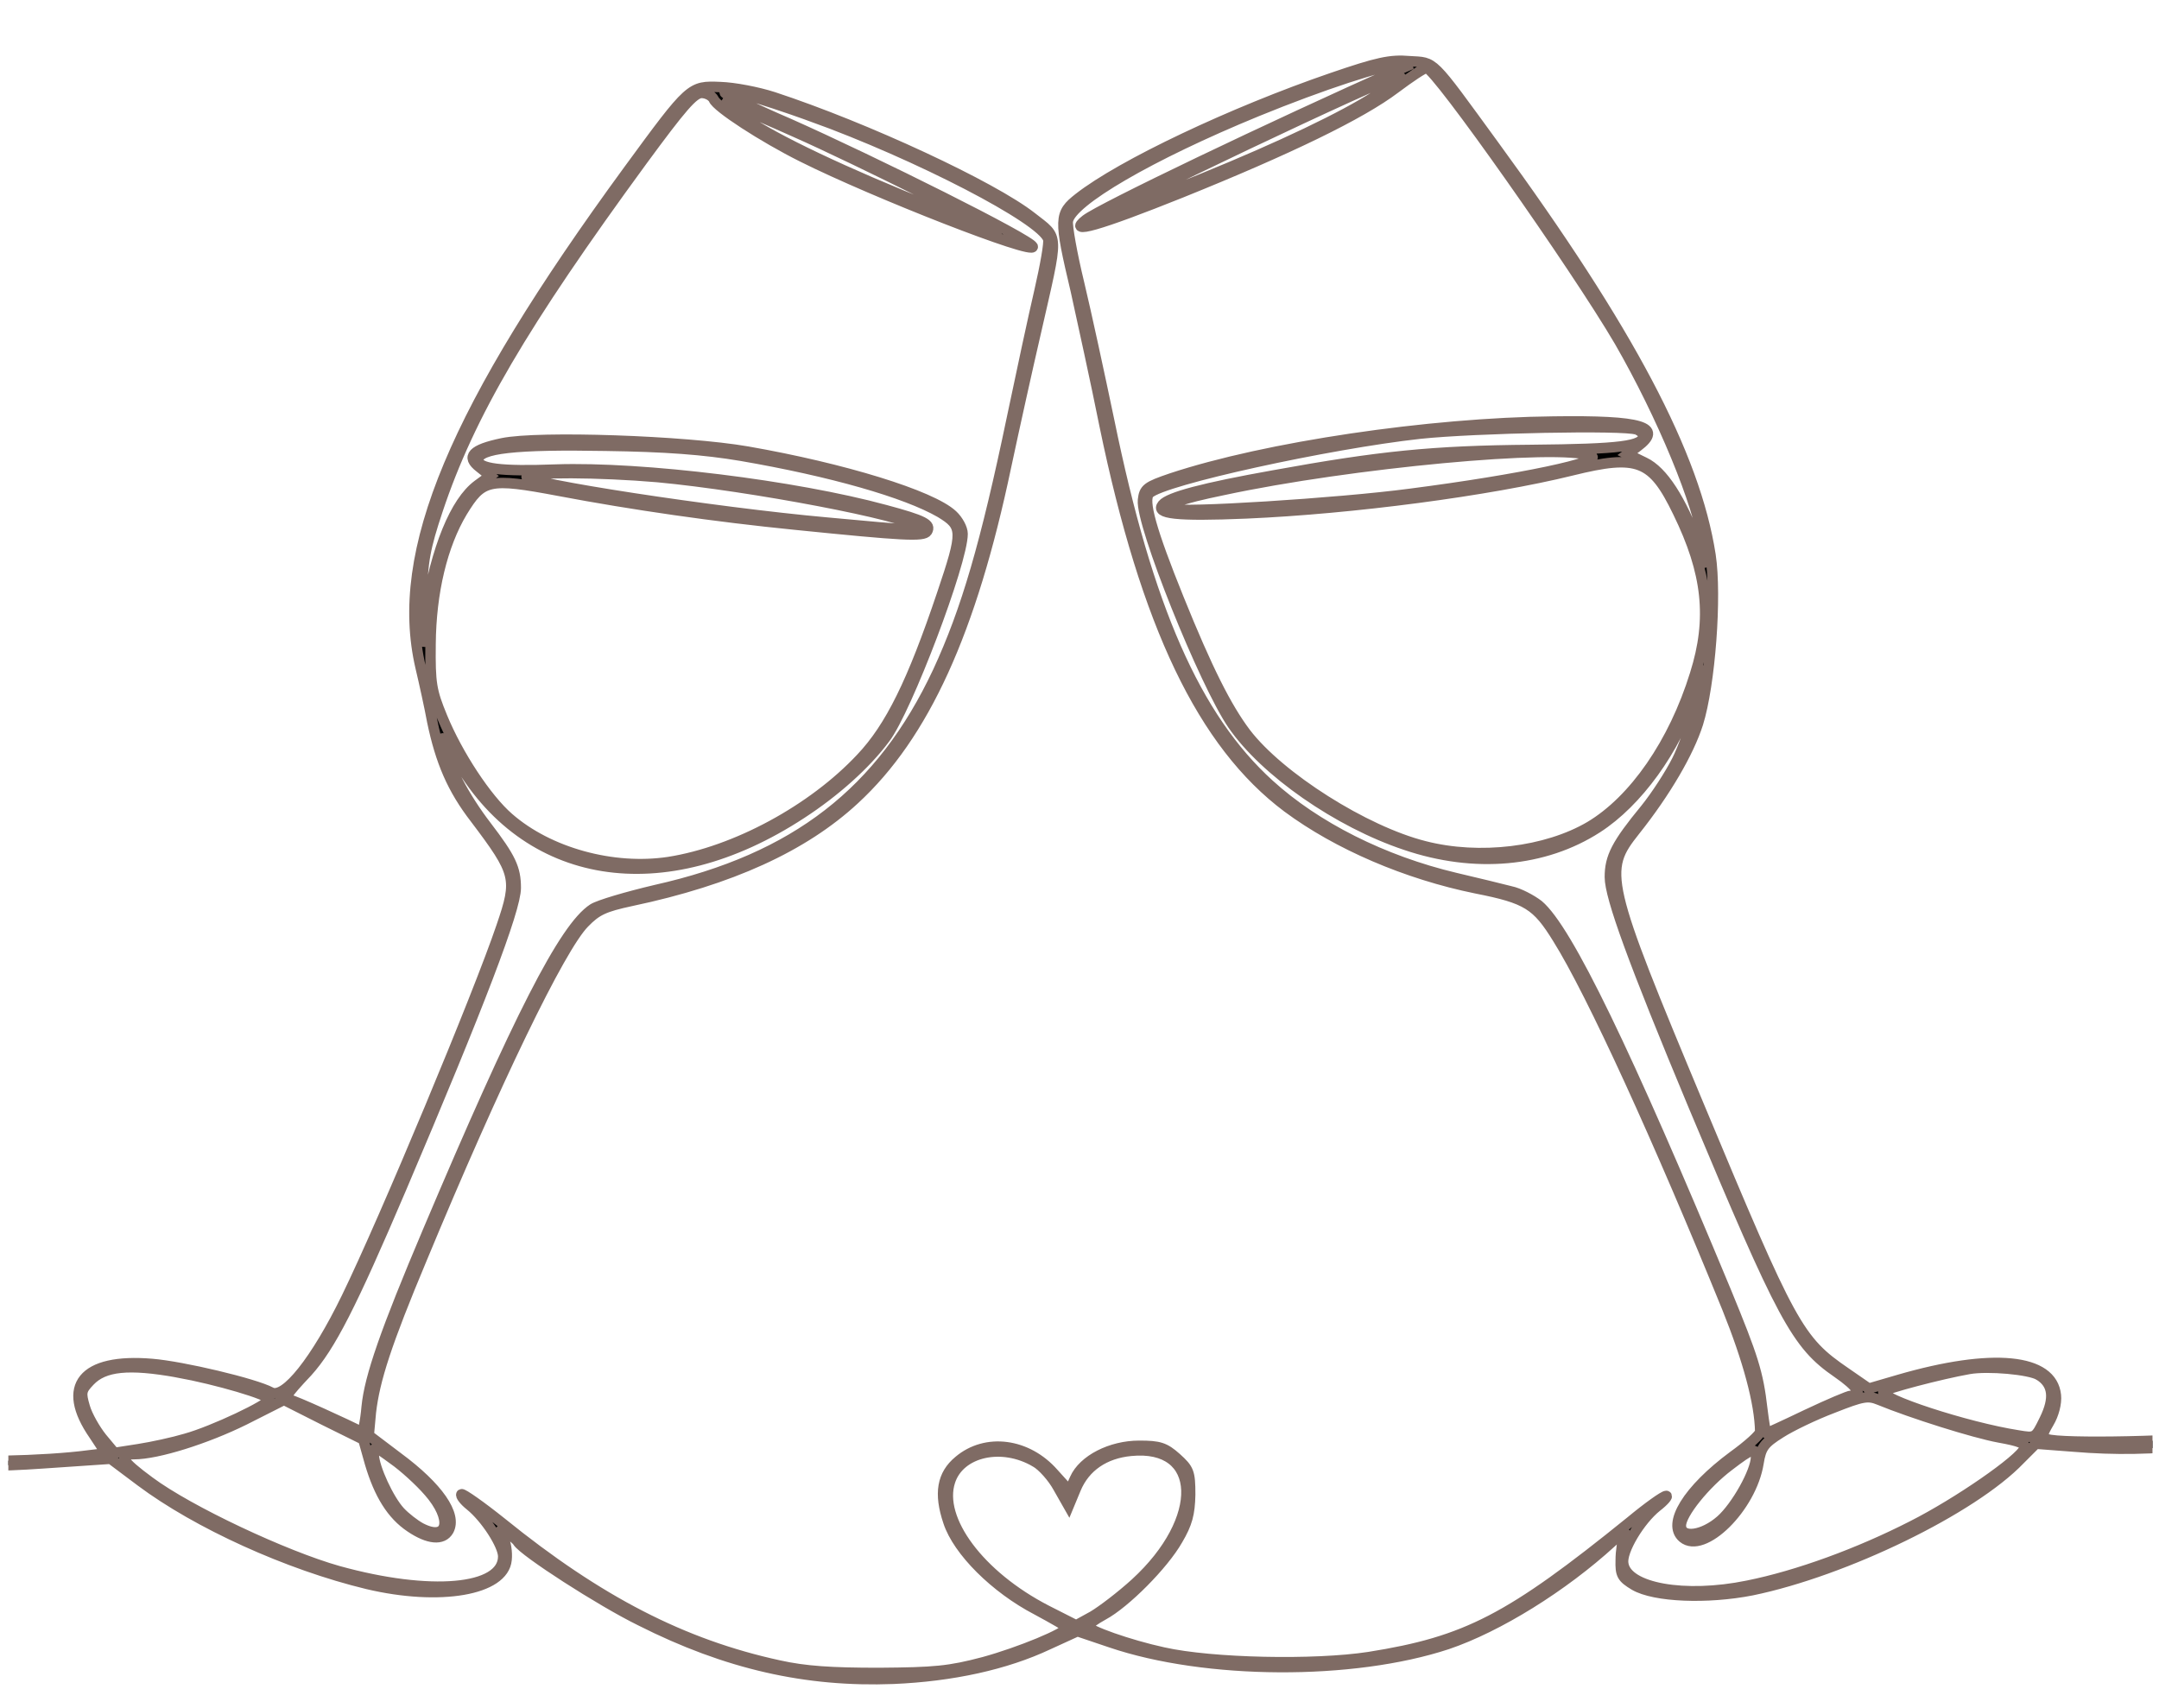<?xml version="1.0" encoding="UTF-8" standalone="no"?>
<svg
   version="1.0"
   width="517pt"
   height="409pt"
   viewBox="0 0 517 409"
   preserveAspectRatio="xMidYMid"
   id="svg1"
   sodipodi:docname="button-image-2.svg"
   inkscape:version="1.4 (86a8ad7, 2024-10-11)"
   xmlns:inkscape="http://www.inkscape.org/namespaces/inkscape"
   xmlns:sodipodi="http://sodipodi.sourceforge.net/DTD/sodipodi-0.dtd"
   xmlns="http://www.w3.org/2000/svg"
   xmlns:svg="http://www.w3.org/2000/svg">
  <defs
     id="defs1">
    <clipPath
       clipPathUnits="userSpaceOnUse"
       id="clipPath5">
      <g
         inkscape:label="Clip"
         id="use5">
        <rect
           style="display:inline;fill:#ff7f2a;fill-opacity:0.528;stroke-width:0.75"
           id="rect1"
           width="510.186"
           height="399.465"
           x="211.673"
           y="24.967" />
      </g>
    </clipPath>
    <clipPath
       clipPathUnits="userSpaceOnUse"
       id="clipPath2">
      <rect
         style="fill:#ff7f2a;fill-opacity:0.528;stroke-width:0.75"
         id="rect3"
         width="513.442"
         height="403.807"
         x="213.844"
         y="26.052" />
    </clipPath>
  </defs>
  <sodipodi:namedview
     id="namedview1"
     pagecolor="#ffffff"
     bordercolor="#000000"
     borderopacity="0.25"
     inkscape:showpageshadow="2"
     inkscape:pageopacity="0.0"
     inkscape:pagecheckerboard="0"
     inkscape:deskcolor="#d1d1d1"
     inkscape:document-units="pt"
     showgrid="false"
     inkscape:zoom="0.48855751"
     inkscape:cx="670.34073"
     inkscape:cy="92.107887"
     inkscape:window-width="1582"
     inkscape:window-height="1000"
     inkscape:window-x="962"
     inkscape:window-y="0"
     inkscape:window-maximized="0"
     inkscape:current-layer="svg1">
    <inkscape:grid
       id="grid1"
       units="pt"
       originx="0"
       originy="0"
       spacingx="1"
       spacingy="1"
       empcolor="#0099e5"
       empopacity="0.302"
       color="#0099e5"
       opacity="0.149"
       empspacing="5"
       enabled="true"
       visible="false" />
  </sodipodi:namedview>
  <path
     d="m 530.851,35.541 c -23.9,8.2 -50.5,20.8 -60.7,28.8 -4.7,3.7 -4.8,4.8 -0.7,22.1 1.6,7.3 4.8,21.8 6.9,32.3 9.9,47.9 23.5,76.3 43.8,91.5 12,8.9 28.5,16 45.2,19.4 12.2,2.4 14.5,3.9 19.5,12 8.1,12.9 24.3,48.4 40.6,88.5 5,12.4 7.8,22.8 7.9,29.6 0,0.7 -2.9,3.3 -6.5,5.9 -10.8,8 -15.9,16.2 -12,19.5 4.9,4.1 16.4,-7.2 18.1,-17.9 0.6,-3.7 1.3,-4.7 5.3,-7.2 2.5,-1.6 8.1,-4.3 12.6,-6 7.1,-2.8 8.3,-3 11,-1.9 7.8,3.2 22.7,7.9 28.7,9 5,0.9 6.5,1.5 6.1,2.6 -1,2.7 -16,13.1 -26.9,18.6 -12.7,6.5 -27.4,11.9 -39.4,14.3 -15.1,3.1 -29,0.6 -29.8,-5.3 -0.5,-3 4,-10.4 8,-13.6 1.8,-1.4 2.8,-2.6 2.3,-2.6 -0.6,0 -4.4,2.7 -8.5,6.1 -28.9,23.4 -39.3,28.8 -62.7,32.5 -13,2 -37.6,1.5 -49.2,-1.1 -8.3,-1.8 -18.1,-5.3 -18.1,-6.3 0,-0.4 1.7,-1.6 3.7,-2.7 5.2,-2.8 14.4,-12 17.8,-18 2.3,-3.9 2.9,-6.2 3,-10.8 0,-5.4 -0.3,-6.1 -3.3,-8.8 -2.8,-2.5 -4.1,-2.9 -8.9,-2.9 -6.8,0 -13.4,3.4 -15.4,7.9 l -1.3,2.9 -3.8,-4.2 c -6.3,-7.2 -16.2,-8.5 -22.7,-3 -4,3.3 -4.8,7.8 -2.5,14.6 2.3,7 11.2,15.9 21.2,21.1 3.9,2.1 7.2,4 7.2,4.2 0,1.3 -11.5,6 -19.9,8.3 -8.3,2.2 -11.8,2.5 -25.1,2.6 -11.5,0 -17.7,-0.4 -24,-1.8 -23,-5 -43.2,-15.4 -66.4,-34.2 -5,-4 -9.3,-7 -9.6,-6.8 -0.3,0.3 0.7,1.6 2.1,2.7 3.7,3 7.9,9.5 7.9,12.2 0,8.1 -17.5,9.6 -39.5,3.5 -12.8,-3.6 -35.8,-14.4 -45.2,-21.4 -6.8,-5 -7.7,-6.6 -3.7,-6.6 5.6,0 17.3,-3.7 26.4,-8.2 l 9.5,-4.8 9.5,4.8 9.5,4.7 1.6,5.7 c 2.2,7.4 5.2,12.3 9.7,15.3 4.3,2.9 7.7,3.2 9.1,0.8 2.1,-3.8 -2.5,-10.4 -12.1,-17.5 l -7,-5.3 0.5,-5.5 c 0.9,-7.8 3.7,-16.5 12.2,-36.8 17.6,-42.4 33.1,-74.5 38.9,-80.4 3,-3.1 4.8,-3.9 11.3,-5.3 23.7,-5 41.2,-13 53.4,-24.3 16.7,-15.4 28,-40.2 36.3,-79.7 2,-9.4 5.2,-23.8 7.1,-32 5.6,-24.6 5.7,-22.5 -0.9,-27.7 -9.4,-7.4 -39.7,-21.5 -61.9,-28.8 -3.7,-1.2 -9.4,-2.3 -12.7,-2.4 -7.2,-0.3 -7.2,-0.3 -22,19.9 -41.9,57.3 -56.2,91.4 -49.8,119 0.9,3.8 2.2,9.7 2.8,13 2,9.6 4.8,16.2 10.3,23.3 9.9,13.1 10.2,14.4 6.3,25.8 -5.5,16.3 -27.9,70 -37.1,88.9 -7.3,15 -14.8,24.5 -18.1,22.7 -3.9,-2.1 -21.2,-6.2 -28.5,-6.8 -16.6,-1.4 -22,5.3 -13.9,17 l 2.9,4.4 -4.2,0.5 c -10.5,1.4 -29.9,1.8 -39.2,0.8 -5.5,-0.6 -17.9,-3.3 -27.5,-5.8 -15.4,-4.1 -18.8,-4.7 -28,-4.7 -9.5,-0.1 -11.8,0.3 -24.5,4.1 -7.7,2.3 -18,4.9 -22.9,5.8 -17.6,3 -38.6,1.4 -56.6,-4.4 -5,-1.6 -9,-2.6 -9,-2.2 0,1.2 16.5,5.9 26.4,7.6 11.2,1.9 28.9,1.9 39.7,0 4.6,-0.8 14.7,-3.3 22.4,-5.6 12.3,-3.7 15.2,-4.2 24,-4.2 8.8,-0.1 12.2,0.5 27.7,4.6 23.3,6.1 35.2,7.4 56.6,5.9 l 16.2,-1.1 7.2,5.4 c 13.5,10.1 35.2,20 54.3,24.6 17.3,4.1 32.6,1.5 33.3,-5.8 0.2,-1.8 -0.2,-4.2 -0.8,-5.3 -1.1,-2 -1,-2.1 0.9,-1.1 1.1,0.6 2.3,1.6 2.6,2.1 1.4,2.3 19.8,14.2 29.4,18.9 20.6,10.4 39.7,14.7 60.5,13.9 14.1,-0.6 26.9,-3.4 37.1,-8.2 l 7,-3.2 8,2.7 c 22.7,7.7 57.9,7.9 80.6,0.4 12.1,-4.1 27.6,-13.7 39.3,-24.4 2.7,-2.5 3.6,-3 3.1,-1.6 -0.5,1.1 -0.9,3.8 -0.9,5.9 -0.1,3.5 0.3,4.2 3.3,6 4.8,2.8 17.4,3.3 28.1,1.2 22.3,-4.6 52.8,-19.4 64.2,-31.3 l 3.8,-3.8 9.2,0.7 c 19.3,1.6 36.8,-0.4 71,-8.2 37.7,-8.5 39.6,-8.5 73.8,1.5 6.3,1.9 13.6,3.9 16.3,4.5 9.1,2 24.2,3.1 31.7,2.3 7,-0.7 6.5,-0.8 -9,-1.4 -17.5,-0.7 -20.2,-1.2 -52.5,-10.4 -19.7,-5.7 -26.8,-5.4 -58.5,1.8 -13.5,3.1 -29.3,6.3 -35.1,7.1 -10.3,1.6 -41.1,2.2 -44.2,1 -1.3,-0.5 -1.3,-1 0.4,-3.9 1.2,-2 1.9,-4.7 1.7,-6.6 -0.9,-8.8 -15.2,-10.2 -37.6,-3.7 l -7.2,2.1 -5.5,-3.8 c -11.4,-7.8 -13,-10.8 -35.2,-64 -22.6,-54.1 -23,-56.1 -15.3,-65.8 7.4,-9.3 12.9,-18.8 15.1,-25.7 2.9,-9.3 4.5,-30.4 3,-40.3 -3.7,-23.9 -19.4,-53.7 -51.9,-98.2 -15.3,-21 -14,-19.7 -20.2,-20.1 -4.6,-0.4 -7.7,0.3 -18.5,4 z m 16.5,-2.2 c -31.6,14.1 -71.9,33.4 -75.5,36.2 -4.6,3.6 3.1,1.4 22.8,-6.5 25.8,-10.4 43.1,-18.8 51.3,-25 3.6,-2.7 6.9,-4.9 7.5,-4.9 2.2,0 35.8,47.7 46.2,65.5 10.2,17.7 19.2,39.4 20.3,49.2 l 0.5,4.8 -2,-5.3 c -4.1,-10.9 -8.4,-17.6 -12.8,-19.7 l -4.1,-2 2.4,-1.8 c 6.3,-4.7 1.2,-6.3 -20.1,-6 -29.7,0.3 -68.9,6.1 -91.5,13.6 -5.9,2 -6.5,2.5 -6.8,5.2 -0.6,5.8 14.7,43.9 21.5,53.8 7.7,11.2 25.2,23.4 41.4,28.8 16.5,5.6 33.2,4.1 45.9,-4.1 9.6,-6.2 18.6,-18.6 23.1,-32 1.2,-3.3 2.3,-5.9 2.5,-5.7 0.9,0.9 -3.7,15.9 -6.5,21.5 -1.7,3.4 -5.1,8.6 -7.6,11.7 -6.9,8.4 -8.5,11.5 -8.5,16.3 0,4.8 5.6,20.2 20,54.7 21.4,51.1 24.6,57.2 34.5,64 4.9,3.4 6.2,5.5 3.3,5.5 -0.6,0 -5.3,2 -10.6,4.5 -5.2,2.5 -9.6,4.5 -9.7,4.5 -0.2,0 -0.6,-2.6 -1,-5.8 -1,-8.7 -2.2,-12.4 -8.7,-28.2 -23.8,-57.3 -38,-86.7 -44.9,-92.5 -1.7,-1.3 -4.7,-2.9 -6.7,-3.3 -2,-0.5 -8,-2 -13.2,-3.2 -17.3,-4.1 -33.4,-12.2 -44.6,-22.4 -17.6,-16 -29.1,-42.2 -38.3,-87.1 -2.3,-11 -5.5,-25.8 -7.2,-32.9 -1.7,-7 -2.9,-13.8 -2.7,-14.9 0.7,-4.7 19.7,-15.8 45.3,-26.3 15.4,-6.3 30.6,-11.3 34.5,-11.3 h 2.5 z m 0,2.2 c 0,0.2 -2.8,2.2 -6.2,4.4 -7.6,4.9 -22.4,12 -41.3,19.7 -21.4,8.7 -23.5,9.5 -23.5,8.9 0,-1.1 67.9,-33.4 70.3,-33.4 0.4,0 0.7,0.2 0.7,0.4 z m -141.2,9.2 c 25.5,9.2 55.2,24.6 56.7,29.4 0.3,0.8 -0.7,6.4 -2.1,12.5 -1.4,6 -4.3,19.5 -6.5,30 -6.4,30.7 -11,46.4 -17.8,61.1 -13.5,28.8 -34.1,44.8 -67.6,52.3 -6.8,1.6 -13.6,3.6 -15,4.5 -6.9,4.5 -17.9,26.1 -39.5,77.1 -10.2,24.1 -14,35 -14.7,42.2 -0.3,3.5 -0.9,6.2 -1.2,6 -3.2,-1.7 -16.4,-7.7 -17.2,-7.7 -1.7,0 -1,-1.2 4.2,-6.7 5.5,-6.1 10.5,-15.9 22.4,-43.8 18.7,-43.9 27.5,-66.9 27.5,-72.1 0,-4.7 -1.2,-7.2 -7,-14.8 -5.3,-6.9 -9.4,-14.7 -10.5,-20.1 -0.5,-2 0.6,-0.8 3.2,3.8 16.6,29.6 49.7,34.9 82.7,13.3 8,-5.2 15.4,-11.8 20,-18 5.2,-6.8 18.6,-42.2 18.6,-49 0,-1.3 -1.1,-3.3 -2.4,-4.5 -5,-4.7 -26.2,-11.2 -49.1,-15.2 -15,-2.6 -50,-3.8 -58.7,-2 -7.2,1.5 -8.8,3.2 -5.4,5.8 l 2.5,2 -3,2.2 c -5.4,4 -9.9,15 -12.5,30.6 l -1.3,8 0.3,-11 c 0.3,-9.4 0.9,-12.6 3.9,-21.6 7.6,-22.8 20.4,-44.6 49,-83.7 9.4,-12.8 12.3,-16.2 14.2,-16.2 1.2,0 2.5,0.7 2.9,1.5 0.7,1.9 11.8,9.1 21.2,13.8 17.4,8.7 55.8,23.7 55.2,21.5 -0.4,-1.6 -37.6,-20.2 -58.5,-29.5 -8.4,-3.6 -15.3,-7 -15.3,-7.4 0,-1.1 7.4,0.9 20.8,5.7 z m -3.8,3.8 c 14.5,6.4 51.1,24.7 48,24 -1.4,-0.4 -11.5,-4.4 -22.6,-8.9 -20.3,-8.4 -34.7,-15.7 -40,-20.1 l -2.9,-2.5 3.5,1.4 c 1.9,0.8 8.2,3.5 14,6.1 z m 201.4,71.2 c 0.9,0.3 1.6,1 1.6,1.5 0,2.5 -5.3,3.2 -26.9,3.4 -23.6,0.2 -36.3,1.5 -61.6,6.1 -16.8,3 -25.1,5.2 -26.6,7 -1.8,2.2 3.2,2.8 20,2.1 25.4,-1.1 58.1,-5.4 78,-10.3 15.8,-3.9 19.3,-2.6 25.4,10 7.1,14.5 8.3,25.5 4.1,38.8 -5.1,16.5 -14.6,30.2 -25.2,36.5 -10.4,6.1 -26.4,8.1 -39.6,4.7 -14.3,-3.6 -34.7,-16.5 -42.8,-27.1 -4.6,-6.1 -9.2,-15.2 -16.1,-32.3 -6.5,-16.1 -8.6,-23.5 -7,-25.1 3.2,-3.2 43,-11.9 64.8,-14.3 13.2,-1.4 49,-2.1 51.9,-1 z m -214.4,6.3 c 21.5,3.7 39.4,8.8 47.7,13.6 5.4,3.3 5.5,4.4 0.4,19.5 -7.1,21.1 -12.4,31.9 -19.4,39.3 -11.6,12.4 -30.1,22.4 -46.1,24.9 -13.3,2 -28.7,-2.2 -38.3,-10.6 -5.3,-4.6 -12.2,-15.1 -15.9,-24.1 -2.6,-6.3 -2.9,-8.1 -2.8,-17.5 0.1,-12.4 2.8,-23.7 7.6,-31.7 4.8,-7.8 6.2,-8.2 23.2,-5 17.4,3.3 37.5,6.2 56.6,8.1 25.7,2.6 30.7,2.9 31.5,1.6 1,-1.7 -0.7,-2.6 -10,-5.1 -21.7,-5.9 -58.2,-10.4 -78.9,-9.7 -13.2,0.5 -18.6,-0.2 -18.6,-2.3 0,-2.8 8.9,-3.8 30.5,-3.4 14.3,0.2 23.6,0.9 32.5,2.4 z m 203.5,0 c 3.4,1.4 -16.9,5.7 -43.2,9.1 -17.2,2.3 -55.9,4.7 -57,3.6 -1.3,-1.2 1.5,-2.3 12.1,-4.5 30.3,-6.5 80.5,-11.2 88.1,-8.2 z m -223.5,5.1 c 22.4,2.1 59.6,9.2 62.3,11.9 1,1 -0.5,1 -21.8,-1 -26.8,-2.4 -72.9,-9.5 -71.9,-11 0.7,-1.2 17.4,-1.1 31.4,0.1 z m -115,214.4 c 9.4,1.7 22,5.4 22,6.5 0,1.2 -13.5,7.6 -20,9.4 -3,0.9 -8.1,2 -11.3,2.5 l -5.8,0.9 -3,-3.6 c -1.6,-2 -3.5,-5.3 -4.1,-7.4 -1,-3.4 -0.9,-4 1.2,-6.2 3.4,-3.6 9.3,-4.2 21,-2.1 z m 445.8,0.7 c 3.4,2.1 3.8,5.5 1.3,10.6 -2.2,4.5 -2.2,4.5 -6.4,3.8 -12.2,-1.9 -33.3,-8.8 -32.2,-10.5 0.4,-0.7 13.7,-4.2 20.5,-5.4 4.5,-0.8 14.6,0.1 16.8,1.5 z m -385.7,27.8 c 5.9,6.7 4.8,12.2 -1.8,8.8 -1.5,-0.8 -3.8,-2.6 -5,-3.9 -2.7,-2.9 -6.2,-10.5 -6.3,-13.6 0,-2.3 0.1,-2.3 4.6,1 2.6,1.8 6.4,5.3 8.5,7.7 z m 145.4,-7 c 1.6,0.9 4.1,3.7 5.4,6.1 l 2.5,4.4 1.7,-4.1 c 2.2,-5.3 6.9,-8.5 13.2,-9.1 17.2,-1.7 17.9,16.3 1.1,31.7 -3.4,3.1 -8,6.6 -10.2,7.9 l -4,2.2 -7.1,-3.6 c -16.1,-8.3 -26.1,-21.8 -23.1,-30.9 2.3,-7.1 12.4,-9.4 20.5,-4.6 z m 172.5,-1.2 c 0,3.4 -4.7,11.8 -8.4,15.1 -4.3,3.8 -9.6,4.5 -9.6,1.3 0,-2.8 5.8,-10 11.5,-14.3 5.6,-4.3 6.5,-4.5 6.5,-2.1 z"
     id="path1"
     style="display:inline;stroke:#7f6b64;stroke-width:2.5"
     clip-path="url(#clipPath2)"
     transform="translate(-211.848,-16.886)" />
</svg>
